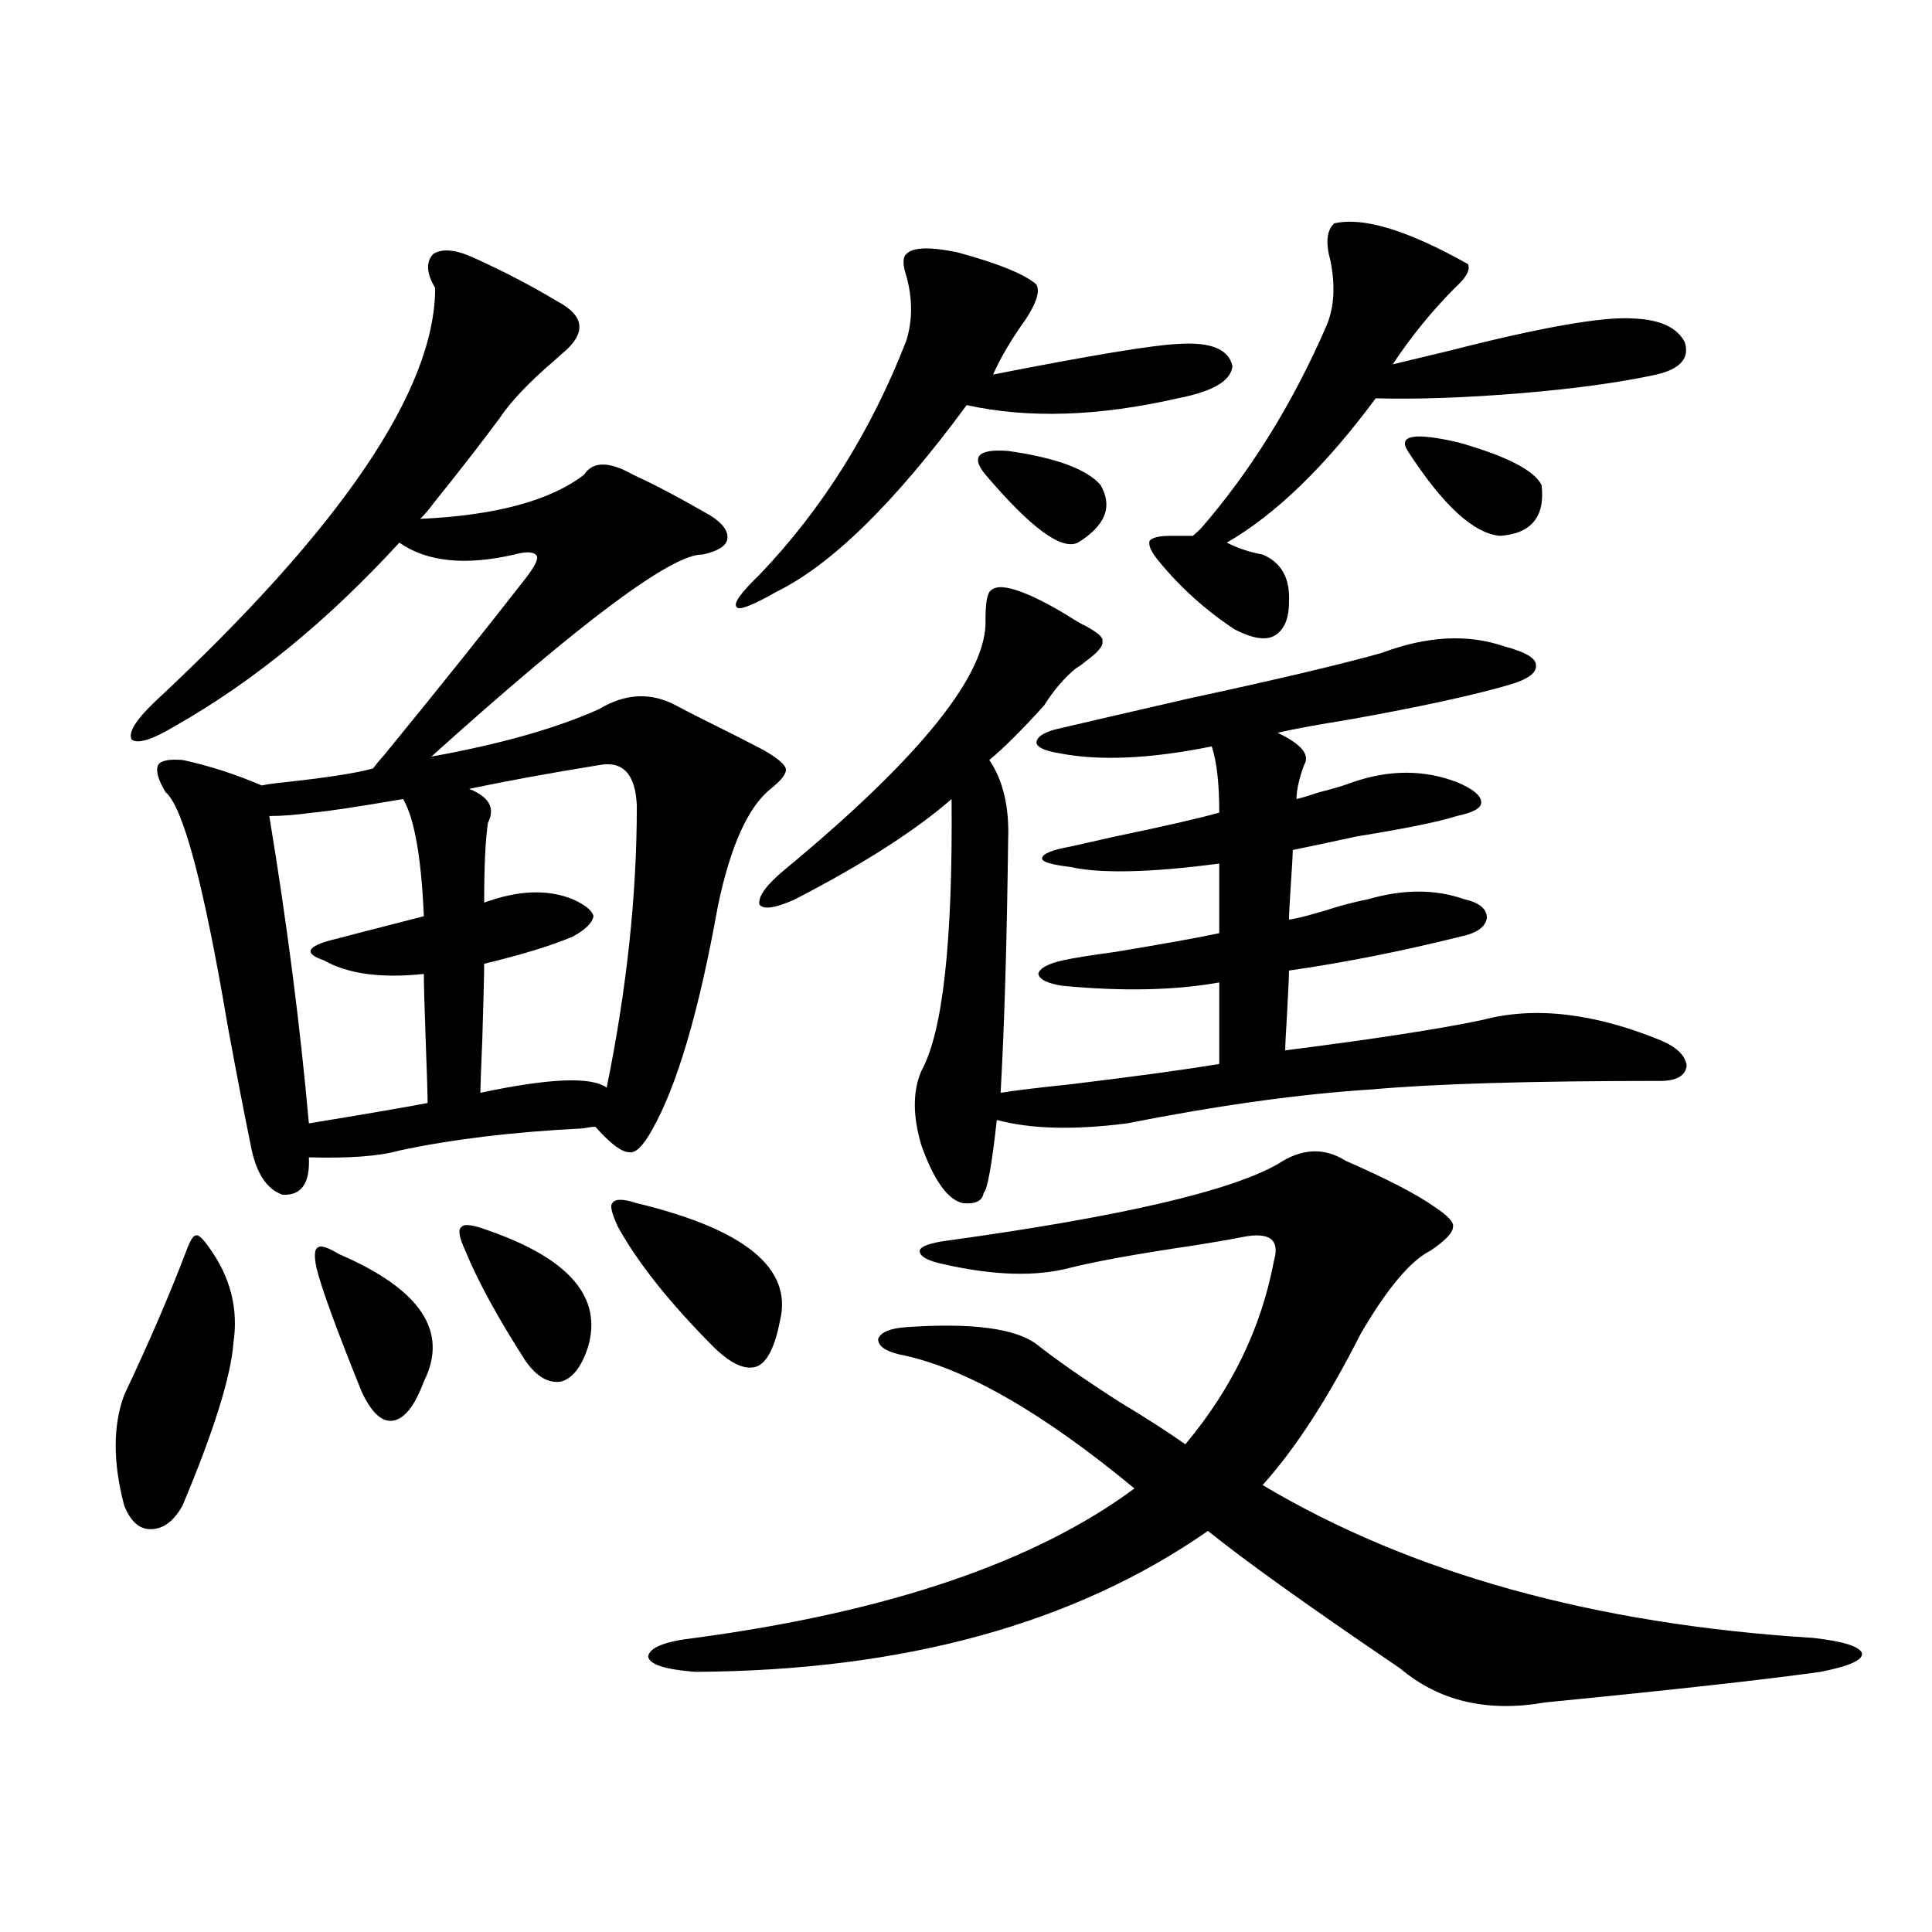 <?xml version="1.0" encoding="utf-8"?>
<!-- Generator: Adobe Illustrator 16.0.0, SVG Export Plug-In . SVG Version: 6.00 Build 0)  -->
<!DOCTYPE svg PUBLIC "-//W3C//DTD SVG 1.1//EN" "http://www.w3.org/Graphics/SVG/1.1/DTD/svg11.dtd">
<svg version="1.1" id="图层_1" xmlns="http://www.w3.org/2000/svg" xmlns:xlink="http://www.w3.org/1999/xlink" x="0px" y="0px"
	 width="1000px" height="1000px" viewBox="0 0 1000 1000" enable-background="new 0 0 1000 1000" xml:space="preserve">
<path d="M96.461,647.375c1.951-5.273,3.567-7.91,4.878-7.91c1.296-0.577,3.567,1.47,6.829,6.152
	c11.052,15.243,15.274,31.641,12.683,49.219c-1.311,17.578-10.091,45.703-26.341,84.375c-4.558,8.212-10.091,12.305-16.585,12.305
	c-5.854,0-10.411-4.093-13.658-12.305c-5.854-22.261-5.854-41.309,0-57.129C77.27,694.548,88.001,669.649,96.461,647.375z
	 M244.75,133.215c15.609,7.031,30.243,14.653,43.901,22.852c14.299,7.622,14.954,16.699,1.951,27.246
	c-1.311,1.181-2.606,2.349-3.902,3.516c-13.018,11.138-22.438,21.094-28.292,29.883c-9.115,12.305-20.487,26.958-34.146,43.945
	c-2.606,3.516-4.878,6.152-6.829,7.91c39.023-1.758,67.315-9.366,84.876-22.852c4.543-7.031,13.003-7.031,25.365,0
	c10.396,4.696,23.734,11.728,39.999,21.094c6.494,4.106,9.421,8.212,8.78,12.305c-0.655,3.516-4.878,6.152-12.683,7.91
	c-15.609-0.577-62.438,34.277-140.484,104.59c35.762-6.44,64.709-14.64,86.827-24.609c13.658-8.198,26.981-8.789,39.999-1.758
	c3.247,1.758,7.805,4.106,13.658,7.031c13.003,6.454,23.414,11.728,31.219,15.82c7.149,4.106,11.052,7.333,11.707,9.668
	c0.641,2.349-1.951,5.864-7.805,10.547c-11.707,9.38-20.822,29.595-27.316,60.645c-9.756,54.492-21.143,93.164-34.146,116.016
	c-4.558,8.212-8.46,12.017-11.707,11.426c-3.902,0-9.756-4.395-17.561-13.184c-1.311,0-3.582,0.302-6.829,0.879
	c-35.776,1.758-67.315,5.575-94.632,11.426c-10.411,2.938-26.021,4.106-46.828,3.516c0.641,13.485-3.902,19.927-13.658,19.336
	c-8.46-2.925-13.993-11.714-16.585-26.367c-3.262-15.82-7.164-36.035-11.707-60.645C105.562,458.122,94.83,417.692,85.729,410.07
	c-3.902-6.44-5.213-11.124-3.902-14.063c1.296-2.335,5.519-3.214,12.683-2.637c13.658,2.938,27.316,7.333,40.975,13.184
	c2.592-0.577,6.829-1.167,12.683-1.758c21.463-2.335,36.417-4.683,44.877-7.031c1.296-1.758,3.247-4.093,5.854-7.031
	c27.316-33.398,51.706-63.858,73.169-91.406c4.543-5.851,6.494-9.668,5.854-11.426c-1.311-2.335-5.213-2.637-11.707-0.879
	c-25.365,5.864-45.212,3.817-59.511-6.152c-37.072,40.43-75.775,72.07-116.095,94.922c-11.707,7.031-19.191,9.38-22.438,7.031
	c-1.951-3.516,1.951-9.956,11.707-19.336c96.903-90.226,145.362-161.719,145.362-214.453c-4.558-7.608-4.878-13.472-0.976-17.578
	C228.806,128.532,235.635,129.122,244.75,133.215z M208.653,413.586c-24.069,4.106-39.679,6.454-46.828,7.031
	c-8.46,1.181-15.944,1.758-22.438,1.758c9.101,55.083,15.93,108.105,20.487,159.082c28.612-4.683,49.1-8.198,61.462-10.547
	c0-4.093-0.335-14.64-0.976-31.641c-0.655-18.155-0.976-29.883-0.976-35.156c-22.118,2.349-39.358,0-51.706-7.031
	c-5.213-1.758-7.484-3.516-6.829-5.273c0.641-1.758,4.223-3.516,10.731-5.273c2.592-0.577,7.149-1.758,13.658-3.516
	c4.543-1.167,15.93-4.093,34.146-8.789C218.074,443.771,214.507,423.556,208.653,413.586z M175.483,649.133
	c42.271,18.169,56.904,40.142,43.901,65.918c-4.558,12.305-9.756,19.048-15.609,20.215c-5.854,1.181-11.387-3.804-16.585-14.941
	c-13.018-32.218-20.822-53.613-23.414-64.16c-1.311-6.44-0.976-9.956,0.976-10.547C166.048,644.45,169.63,645.617,175.483,649.133z
	 M252.555,636.828c42.271,14.653,59.511,34.868,51.706,60.645c-3.262,9.97-7.805,15.82-13.658,17.578
	c-6.509,1.181-12.683-2.335-18.536-10.547c-14.313-22.261-24.725-41.309-31.219-57.129c-3.262-7.031-3.902-11.124-1.951-12.305
	C240.192,633.313,244.75,633.903,252.555,636.828z M310.114,396.008c-25.365,4.106-47.804,8.212-67.315,12.305
	c10.396,4.106,13.658,9.97,9.756,17.578c-1.311,8.789-1.951,22.563-1.951,41.309c17.561-6.44,32.835-7.031,45.853-1.758
	c6.494,2.938,10.076,5.864,10.731,8.789c-0.655,3.516-4.237,7.031-10.731,10.547c-11.066,4.696-26.341,9.38-45.853,14.063
	c0,5.273-0.335,18.457-0.976,39.551c-0.655,15.243-0.976,24.321-0.976,27.246c35.762-7.608,57.56-8.487,65.364-2.637
	c10.396-50.977,15.609-99.604,15.609-145.898C328.971,400.704,322.462,393.673,310.114,396.008z M329.626,622.766
	c55.929,13.485,80.639,33.7,74.145,60.645c-2.606,13.485-6.509,21.396-11.707,23.73c-5.854,2.349-13.338-0.879-22.438-9.668
	c-22.773-22.852-39.358-43.644-49.755-62.402c-3.262-7.031-4.237-11.124-2.927-12.305
	C318.239,620.431,322.462,620.431,329.626,622.766z M696.446,600.793c21.463,9.38,36.737,17.29,45.853,23.73
	c7.149,4.696,10.396,8.212,9.756,10.547c0,2.938-3.902,7.031-11.707,12.305c-10.411,5.273-22.438,19.638-36.097,43.066
	c-16.92,33.398-33.825,59.478-50.73,78.223c76.736,45.703,171.703,72.07,284.871,79.102c15.609,1.758,24.055,4.395,25.365,7.91
	c0.641,3.516-6.509,6.729-21.463,9.668c-29.268,4.093-76.751,9.366-142.436,15.82c-29.923,5.273-54.968-0.591-75.12-17.578
	c-47.483-32.231-80.653-55.948-99.51-71.191c-68.946,48.038-157.404,72.358-265.359,72.949c-15.609-1.181-23.749-3.817-24.39-7.91
	c0.641-4.696,8.78-7.91,24.39-9.668c100.15-13.485,175.926-39.249,227.312-77.344c-48.139-39.839-88.778-62.979-121.948-69.434
	c-7.164-1.758-10.731-4.395-10.731-7.91c1.296-3.516,6.174-5.562,14.634-6.152c33.811-2.335,56.249,0.591,67.315,8.789
	c10.396,8.212,24.71,18.169,42.926,29.883c13.658,8.212,25.03,15.532,34.146,21.973c24.055-28.702,39.344-60.343,45.853-94.922
	c3.247-11.124-2.286-15.229-16.585-12.305c-5.854,1.181-14.313,2.637-25.365,4.395c-27.972,4.106-49.114,7.91-63.413,11.426
	c-17.561,4.696-39.358,4.106-65.364-1.758c-8.46-1.758-12.683-4.093-12.683-7.031c0.641-2.335,5.519-4.093,14.634-5.273
	c89.099-12.305,146.003-25.488,170.728-39.551C673.673,594.353,685.38,593.762,696.446,600.793z M469.135,131.457
	c3.247-3.516,12.027-3.804,26.341-0.879c21.463,5.864,35.121,11.426,40.975,16.699c1.951,3.516,0,9.668-5.854,18.457
	c-7.164,9.97-12.683,19.336-16.585,28.125c50.73-9.956,82.59-15.229,95.607-15.82c16.905-1.167,26.341,2.637,28.292,11.426
	c-0.655,7.622-10.091,13.184-28.292,16.699c-40.975,9.38-77.406,10.547-109.266,3.516c-37.072,50.399-69.922,82.617-98.534,96.68
	c-12.362,7.031-19.191,9.668-20.487,7.91c-1.951-1.758,1.951-7.319,11.707-16.699c32.515-33.976,57.88-74.405,76.096-121.289
	c3.247-10.547,3.247-21.671,0-33.398C467.184,137.032,467.184,133.215,469.135,131.457z M512.061,393.371
	c7.149,10.547,10.396,24.321,9.756,41.309c-0.655,52.734-1.951,96.392-3.902,130.957c7.149-1.167,19.177-2.637,36.097-4.395
	c33.811-4.093,59.511-7.608,77.071-10.547v-42.188c-22.773,4.106-49.755,4.696-80.974,1.758c-7.805-1.167-12.042-3.214-12.683-6.152
	c0.641-2.925,4.878-5.273,12.683-7.031c5.198-1.167,14.299-2.637,27.316-4.395c24.71-4.093,42.591-7.319,53.657-9.668v-36.035
	c-35.776,4.696-61.462,5.273-77.071,1.758c-9.756-1.167-14.634-2.637-14.634-4.395c0-2.335,4.878-4.395,14.634-6.152
	c5.198-1.167,13.003-2.925,23.414-5.273c25.365-5.273,43.246-9.366,53.657-12.305c0-15.229-1.311-26.655-3.902-34.277
	c-31.874,6.454-58.215,7.622-79.022,3.516c-7.164-1.167-11.066-2.925-11.707-5.273c0-2.925,3.247-5.273,9.756-7.031
	c14.954-3.516,37.713-8.789,68.291-15.82c46.173-9.956,79.663-17.866,100.485-23.73c23.414-8.789,44.542-9.956,63.413-3.516
	c11.052,2.938,16.585,6.152,16.585,9.668c0.641,4.106-4.237,7.622-14.634,10.547c-18.216,5.273-45.212,11.138-80.974,17.578
	c-18.216,2.938-30.898,5.273-38.048,7.031c12.348,5.864,16.905,11.426,13.658,16.699c-2.606,7.031-3.902,12.896-3.902,17.578
	c2.592-0.577,6.494-1.758,11.707-3.516c7.149-1.758,13.003-3.516,17.561-5.273c18.856-6.44,36.737-6.44,53.657,0
	c8.445,3.516,12.683,7.031,12.683,10.547c0,2.938-4.237,5.273-12.683,7.031c-9.115,2.938-26.341,6.454-51.706,10.547
	c-16.265,3.516-27.316,5.864-33.17,7.031c0,2.349-0.335,8.212-0.976,17.578c-0.655,9.97-0.976,16.122-0.976,18.457
	c4.543-0.577,13.323-2.925,26.341-7.031c6.494-1.758,11.372-2.925,14.634-3.516c18.201-5.273,34.786-5.273,49.755,0
	c7.805,1.758,11.707,4.985,11.707,9.668c-0.655,4.696-5.213,7.91-13.658,9.668c-30.578,7.622-60.166,13.485-88.778,17.578
	c0,2.938-0.335,10.259-0.976,21.973c-0.655,10.547-0.976,17.001-0.976,19.336c46.173-5.851,80.318-11.124,102.437-15.82
	c26.661-7.031,57.225-3.516,91.705,10.547c8.445,3.516,13.003,7.91,13.658,13.184c-0.655,5.273-5.213,7.91-13.658,7.91
	c-66.995,0-116.75,1.47-149.265,4.395c-37.072,2.349-79.357,8.212-126.826,17.578c-27.316,3.516-49.755,2.938-67.315-1.758
	c-2.606,23.442-4.878,36.035-6.829,37.793c-0.655,4.106-4.237,5.864-10.731,5.273c-7.805-1.758-14.969-11.714-21.463-29.883
	c-4.558-15.229-4.558-28.125,0-38.672c11.052-19.913,16.25-66.797,15.609-140.625c-18.871,16.411-45.853,33.7-80.974,51.855
	c-10.411,4.696-16.585,5.575-18.536,2.637c-0.655-4.093,3.567-9.956,12.683-17.578c70.883-58.585,105.684-101.953,104.388-130.078
	c0-8.789,0.976-13.761,2.927-14.941c2.592-2.335,7.805-2.046,15.609,0.879c7.805,2.938,17.226,7.91,28.292,14.941
	c1.951,1.181,3.567,2.06,4.878,2.637c6.494,3.516,9.421,6.152,8.78,7.91c0.641,2.349-2.286,5.864-8.78,10.547
	c-1.311,1.181-2.927,2.349-4.878,3.516c-5.854,4.696-11.387,11.138-16.585,19.336C528.646,378.142,519.21,387.521,512.061,393.371z
	 M510.109,245.715c-7.805-9.366-3.902-13.472,11.707-12.305c24.71,3.516,40.64,9.38,47.804,17.578
	c6.494,11.138,2.592,21.094-11.707,29.883C549.453,284.978,533.523,273.263,510.109,245.715z M690.593,115.637
	c14.954-3.516,38.048,3.516,69.267,21.094c1.296,2.938-0.976,7.031-6.829,12.305c-11.707,11.728-22.438,24.911-32.194,39.551
	c7.149-1.758,16.905-4.093,29.268-7.031c48.124-12.305,79.998-17.866,95.607-16.699c13.658,0.591,22.438,4.696,26.341,12.305
	c2.592,8.212-2.286,13.774-14.634,16.699c-18.871,4.106-42.285,7.333-70.242,9.668c-28.627,2.349-53.657,3.228-75.12,2.637
	c-26.021,35.156-51.706,60.067-77.071,74.707c5.854,2.938,12.027,4.985,18.536,6.152c9.756,4.106,14.299,12.305,13.658,24.609
	c0,8.789-2.606,14.653-7.805,17.578c-4.558,2.349-11.387,1.181-20.487-3.516c-14.969-9.956-27.972-21.671-39.023-35.156
	c-3.902-4.683-5.533-8.198-4.878-10.547c1.296-1.758,4.878-2.637,10.731-2.637h11.707l3.902-3.516
	c26.006-29.883,47.804-65.039,65.364-105.469c3.902-9.366,4.543-20.503,1.951-33.398
	C686.035,125.606,686.69,119.152,690.593,115.637z M797.907,250.988c1.951,16.411-5.213,25.2-21.463,26.367
	c-13.658-1.167-29.603-15.82-47.804-43.945c-5.213-8.198,3.567-9.668,26.341-4.395C779.691,236.047,794.005,243.38,797.907,250.988z
	"/>
</svg>
